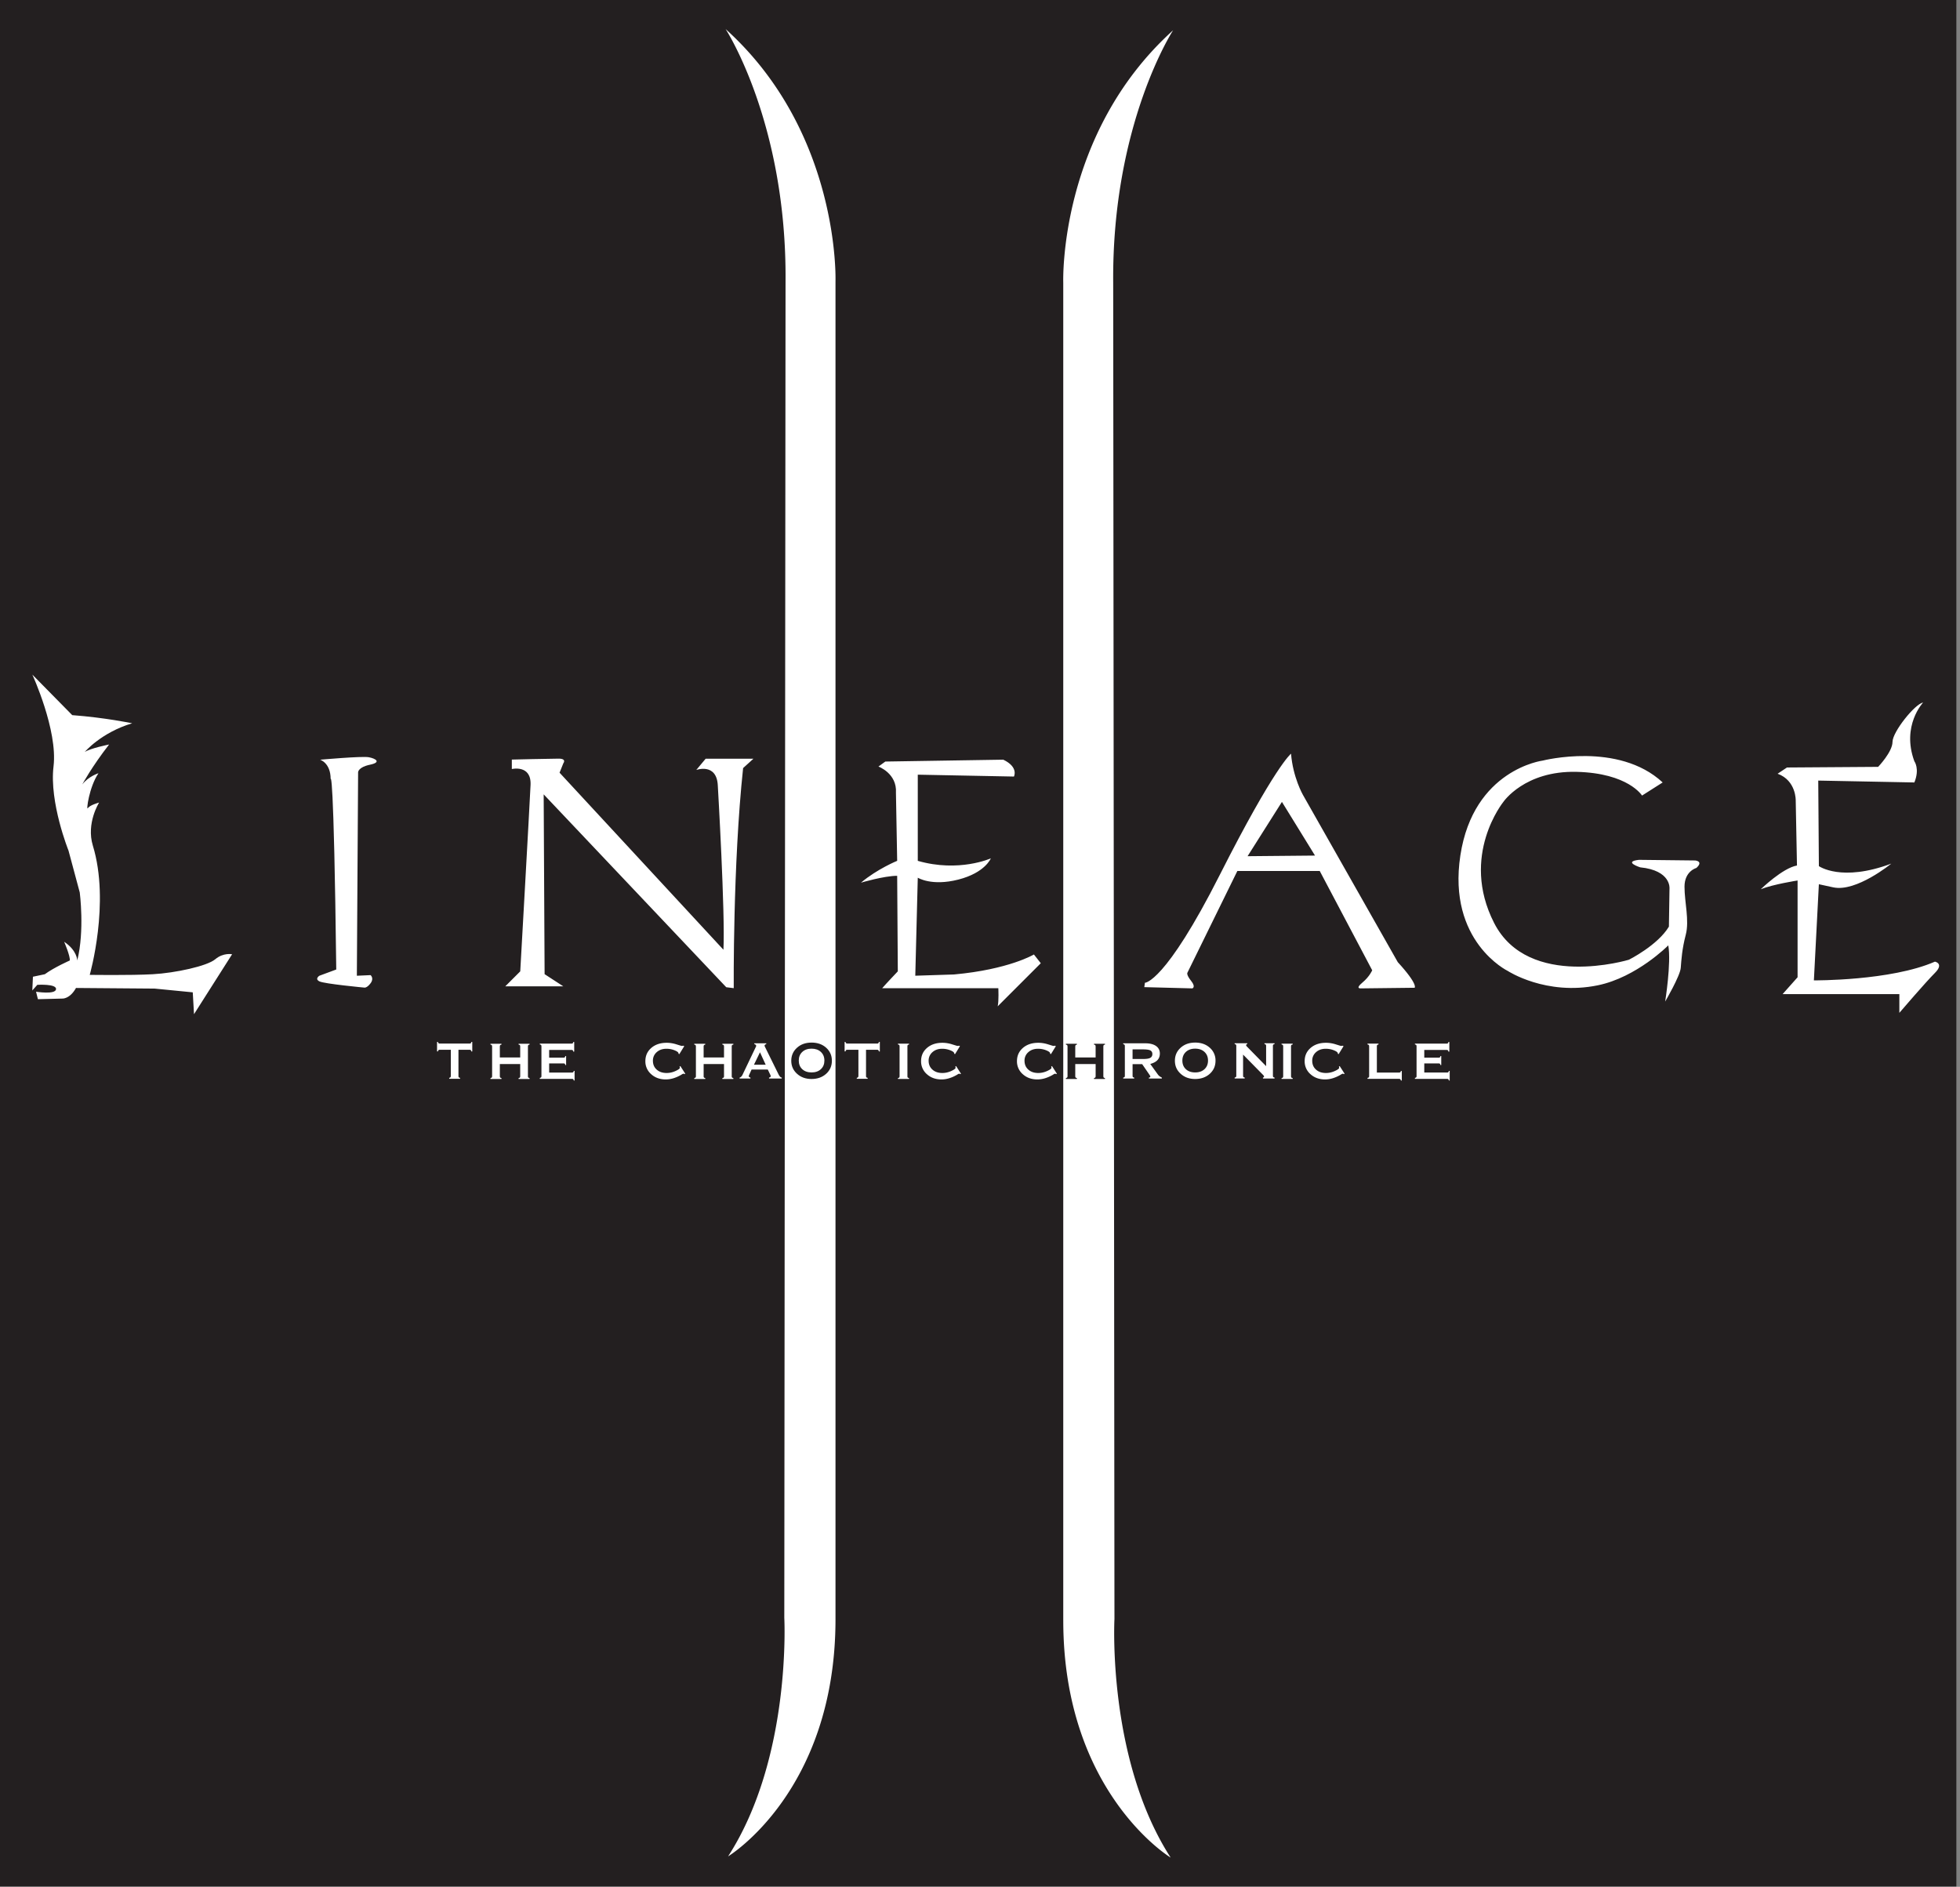 <svg xmlns="http://www.w3.org/2000/svg" viewBox="0 0 163.5 157.4"><rect x="0" y="0" width="163.5" height="157.4" fill="#808080" stroke="none"/><path fill="#231f20" d="M-.304 157.374h163.5V-.026H-.304v157.4z"/><path fill="#FFF" d="M2.696 56.274s2.135 4.636 1.77 7.656c-.364 3.02 1.25 7.031 1.25 7.031l.937 3.49s.417 3.176-.208 5.676c0 0 0-.834-1.094-1.562 0 0 .521 1.197.47 1.562 0 0-1.303.574-2.084 1.146l-.99.208-.052 1.146.417-.469s1.615-.104 1.562.365-1.667.208-1.667.208l.156.625 2.031-.052s.625.052 1.146-.885l6.562.052 3.178.312.104 1.823 3.178-5s-.73-.155-1.406.417c-.678.573-3.334 1.146-5.21 1.25s-5.26.052-5.26.052 1.72-6.004.26-10.78c-.572-1.875.522-3.594.522-3.594s-.781.209-.938.47c-.156.26.104-1.772.885-2.917 0 0-.832.26-1.354.938 0 0 .781-1.458 2.24-3.334 0 0-1.563.312-2.032.625 0 0 1.354-1.614 3.958-2.396 0 0-2.24-.47-5-.678l-3.333-3.385M26.696 63.374s.886.26.886 1.614c0 0 .26-1.25.468 15.89l-1.406.52s-.417.261 0 .47 3.75.52 3.75.52.208.053.52-.364 0-.677 0-.677l-1.145.052.104-16.98s0-.417.99-.625c.989-.208.468-.521-.105-.625-.572-.104-4.062.209-4.062.209M42.696 63.374v.781s1.64-.39 1.562 1.328c-.078 1.72-.86 15.55-.86 15.55l-1.25 1.25h4.844l-1.562-1.016-.078-15 15.23 16.09.625.078s-.078-10.31.782-18.36l.86-.78h-3.985l-.781.937s1.719-.625 1.797 1.328c0 0 .625 10.7.468 13.67l-13.67-14.77.313-.781s.312-.391-.39-.391c-.704 0-3.907.078-3.907.078M83.696 63.374l-9.844.156-.573.417s1.564.574 1.459 2.188l.103 5.677s-1.666.678-3.02 1.823c0 0 1.927-.573 3.02-.573l.053 7.97s-.99 1.041-1.303 1.405h9.688s.053 1.042-.052 1.511l3.594-3.594-.573-.73s-2.082 1.252-6.666 1.668l-3.23.104.208-8.177s1.146.73 3.386.156c2.24-.573 2.708-1.77 2.708-1.77s-2.656 1.198-6.094.208v-7.188l8.021.156s.416-.781-.886-1.406M107.696 62.874s-1.355 1.042-5.938 10.1c-4.583 9.062-6.25 9.01-6.25 9.01l-.052.365 4.01.104s.313-.104-.104-.625c-.417-.52-.312-.677-.312-.677l4.167-8.49h6.875l4.375 8.281s-.209.521-.834 1.042-.104.469-.104.469l4.48-.052s.312-.26-1.407-2.136l-7.916-13.96s-.834-1.458-.99-3.438M138.696 65.274l-1.72 1.094s-1.145-1.874-5.468-1.979c-4.323-.104-6.094 2.5-6.094 2.5s-3.646 4.48-.781 10.1c2.864 5.625 11.25 3.073 11.25 3.073s2.396-1.198 3.334-2.76l.05-3.177s.157-1.51-2.447-1.77c0 0-1.46-.469-.104-.625l4.688.052s.729.052.104.625c0 0-.99.26-.99 1.562s.417 2.814.105 4.01c-.313 1.199-.365 2.083-.418 2.76-.05.678-1.3 2.813-1.3 2.813s.52-3.23.26-4.688c0 0-2.627 2.666-5.886 3.334-4.324.885-7.5-1.198-7.5-1.198s-5.053-2.448-3.959-9.635c1.094-7.188 6.875-7.916 6.875-7.916s6.302-1.615 10 1.823M159.696 65.274l-8.021-.156.053 7.135s1.875 1.354 6.04-.208c0 0-2.915 2.396-4.843 1.98l-1.198-.26-.416 8.02s6.406.051 10.1-1.563c0 0 .78.156 0 .938-.782.78-2.97 3.334-2.97 3.334v-1.562h-9.74l1.25-1.406v-8.073s-2.03.313-3.071.73c0 0 1.822-1.773 3.02-1.98l-.104-5.418s.053-1.666-1.51-2.239l.78-.52 7.605-.053s1.199-1.25 1.199-2.083 1.875-3.177 2.55-3.281c0 0-1.821 1.927-.728 4.896 0 0 .469.626 0 1.772"/><path fill="#231f20" d="m109.696 71.374-5.625.052 2.865-4.53 2.76 4.478"/><path fill="#FFF" d="M88.696 135.174c0 14.37 8.958 19.79 8.958 19.79-5.312-8.229-4.688-19.9-4.688-19.9l-.105-111.5c-.103-13.23 5-21.04 5-21.04-9.584 8.645-9.166 21.04-9.166 21.04v111.6M69.696 135.074c0 14.38-8.96 19.79-8.96 19.79 5.313-8.23 4.689-19.9 4.689-19.9l.104-111.5c.104-13.23-5-21.04-5-21.04 9.584 8.646 9.167 21.04 9.167 21.04v111.6M36.696 87.574c-.057 0-.095.01-.113.027-.02.018-.036.054-.048.11h-.078v-.791h.076c.013.054.03.09.052.109.022.018.059.028.112.028h2.46c.057 0 .095-.01.114-.027a.227.227 0 0 0 .047-.11h.078v.796h-.078c-.01-.055-.027-.093-.049-.112-.022-.02-.059-.03-.112-.03h-.913v2.183c0 .057.01.095.026.113.018.02.055.036.11.048v.078h-.908v-.078c.054-.014.089-.032.106-.053a.206.206 0 0 0 .03-.11v-2.18h-.912M41.696 89.774c0 .054.01.092.025.112.017.02.054.036.112.049v.078h-.918v-.078c.057-.015.094-.032.11-.053.017-.02.026-.057.026-.108v-2.468c0-.054-.01-.092-.027-.113-.018-.02-.055-.038-.11-.05v-.07h.919v.07c-.054.012-.09.03-.11.05-.017.021-.027.06-.027.113v.91h1.699v-.91c0-.057-.01-.097-.026-.116-.017-.019-.054-.035-.11-.048v-.068h.917v.068c-.054.01-.09.027-.109.048-.018.021-.027.06-.027.116v2.468c0 .056.01.094.026.113.018.02.055.036.11.051v.075h-.917v-.078c.054-.011.09-.027.11-.048.017-.02.026-.058.026-.113v-1.01h-1.699v1.01M47.696 89.474c.059 0 .099-.009.118-.026.02-.018.036-.055.05-.11h.067v.8h-.068c-.013-.053-.03-.09-.052-.108-.022-.02-.06-.028-.115-.028H45.03v-.079c.057-.014.094-.032.111-.053.017-.02.025-.056.025-.106v-2.468c0-.055-.01-.093-.027-.114-.018-.022-.055-.039-.11-.052v-.068h2.633c.056 0 .093-.01.113-.027.019-.017.035-.054.047-.11h.078v.801h-.078c-.011-.054-.027-.09-.046-.108-.02-.02-.05-.029-.093-.029h-1.873v.645h1.183c.059 0 .097-.008.115-.025.02-.017.035-.054.05-.112h.067v.752h-.068c-.01-.054-.027-.09-.048-.109-.02-.018-.06-.028-.116-.028H45.81v.762h1.884M56.696 88.974l.059-.039.41.637-.066.037a.554.554 0 0 0-.049-.034.065.065 0 0 0-.032-.009.602.602 0 0 0-.178.089c-.448.262-.882.394-1.3.394-.49 0-.896-.145-1.219-.437a1.406 1.406 0 0 1-.485-1.092c0-.446.164-.813.493-1.099.33-.285.757-.429 1.284-.429.27 0 .542.044.816.131.274.086.42.13.436.13l.07-.007.083-.01.06.038-.41.665-.069-.039V87.874c0-.082-.108-.166-.324-.254a1.812 1.812 0 0 0-.683-.13c-.328 0-.598.095-.81.284a.917.917 0 0 0-.317.714c0 .306.106.553.316.74.211.19.487.283.828.283.25 0 .497-.054.74-.165.243-.11.364-.2.364-.269 0-.013 0-.028-.01-.046 0-.017-.01-.037-.016-.057"/><path fill="#FFF" d="M58.696 89.774c0 .054.01.092.026.112.017.02.054.036.11.049v.078h-.917v-.078c.058-.015.095-.032.111-.053.017-.02.025-.057.025-.108v-2.468c0-.054-.01-.092-.027-.113-.018-.02-.054-.038-.11-.05v-.07h.918v.07c-.054.012-.089.03-.108.05-.018.021-.028.06-.028.113v.91h1.7v-.91c0-.057-.01-.097-.026-.116-.018-.019-.054-.035-.111-.048v-.068h.918v.068c-.054.01-.09.027-.109.048-.019.021-.028.06-.028.116v2.468c0 .056.01.094.027.113.018.02.055.036.11.051v.075h-.918v-.078c.055-.011.092-.027.11-.048.018-.02.027-.058.027-.113v-1.01h-1.699v1.01M61.696 89.974v-.078c.102-.027.185-.11.25-.249.01-.013.01-.024.016-.035l1.092-2.285c.012-.024.021-.043.024-.053v-.03a.11.11 0 0 0-.039-.083.295.295 0 0 0-.116-.058v-.069h.997v.069a.315.315 0 0 0-.112.055.09.09 0 0 0-.028.069c0 .012 0 .027.01.043 0 .017.012.036.021.058l1.128 2.287a.813.813 0 0 0 .133.204.293.293 0 0 0 .14.077v.078h-1.06v-.078a.304.304 0 0 0 .11-.053.092.092 0 0 0 .03-.075c0-.012 0-.025-.01-.04 0-.015-.01-.034-.022-.06l-.214-.446h-1.35l-.202.446a.466.466 0 0 0-.022.06c0 .015-.01.028-.01.04 0 .032.01.057.032.075.02.02.057.036.108.053v.078h-.915zm1.7-2.19-.501 1.037h.977l-.476-1.038"/><path fill="#231f20" d="M67.696 86.974c.496 0 .904.144 1.222.43.318.287.477.649.477 1.086 0 .437-.16.8-.48 1.09-.32.288-.727.432-1.219.432-.486 0-.89-.145-1.21-.436-.32-.29-.48-.652-.48-1.085 0-.435.16-.796.476-1.084.318-.288.722-.432 1.213-.432zm-1.064 1.5c0 .298.097.538.29.718.195.181.454.272.78.272.322 0 .58-.091.776-.273.195-.182.292-.42.292-.717 0-.298-.099-.538-.294-.72-.196-.182-.456-.273-.78-.273-.32 0-.577.092-.772.274-.195.183-.292.423-.292.719"/><path fill="#FFF" d="M70.696 87.574c-.057 0-.095.01-.114.027-.019.018-.035.054-.048.11h-.078v-.791h.075c.013.054.03.09.052.109.021.018.06.028.112.028h2.46c.056 0 .094-.01.113-.027.02-.018.036-.054.048-.11h.078v.796h-.078c-.01-.055-.027-.093-.049-.112-.022-.02-.059-.03-.112-.03h-.913v2.183c0 .057.01.095.026.113.018.02.054.036.11.048v.078h-.908v-.078c.053-.014.088-.032.106-.053.017-.02.027-.058.031-.11v-2.18h-.913M75.696 89.774c0 .056.01.094.026.113.018.02.055.036.11.051v.068h-.928v-.07c.058-.013.095-.03.112-.051.017-.021.025-.058.025-.11v-2.476c0-.056-.01-.095-.026-.116-.017-.021-.054-.037-.11-.048v-.069h.927v.069c-.053.01-.09.027-.108.048-.02.02-.028.06-.028.116v2.475M79.696 88.974l.059-.039.41.637-.066.037a.554.554 0 0 0-.049-.034.066.066 0 0 0-.033-.009.62.62 0 0 0-.177.089c-.448.262-.883.394-1.302.394-.489 0-.895-.145-1.218-.437a1.407 1.407 0 0 1-.485-1.092c0-.446.164-.813.493-1.099.33-.285.757-.429 1.284-.429.27 0 .542.044.816.131.275.086.42.13.437.13l.069-.007.083-.01.06.038-.41.665-.068-.039V87.874c0-.082-.107-.166-.324-.254a1.814 1.814 0 0 0-.683-.13c-.328 0-.597.095-.81.284a.917.917 0 0 0-.317.714c0 .306.106.553.316.74.212.19.487.283.829.283.25 0 .496-.054.74-.165.242-.11.363-.2.363-.269 0-.013 0-.028-.01-.046 0-.017-.01-.037-.016-.057M87.696 88.974l.059-.039.41.637-.066.037a.436.436 0 0 0-.049-.034.068.068 0 0 0-.033-.009.596.596 0 0 0-.177.089c-.449.262-.883.394-1.302.394-.489 0-.895-.145-1.218-.437a1.406 1.406 0 0 1-.486-1.092c0-.446.165-.813.494-1.099.33-.285.757-.429 1.284-.429.27 0 .542.044.816.131.275.086.42.13.436.13l.07-.007.083-.01.06.038-.41.665-.07-.039v-.01a.07.07 0 0 0 .002-.016c0-.082-.108-.166-.325-.254a1.81 1.81 0 0 0-.682-.13c-.329 0-.598.095-.81.284a.917.917 0 0 0-.318.714c0 .306.106.553.316.74.212.19.488.283.83.283.249 0 .495-.054.739-.165.242-.11.364-.2.364-.269 0-.013 0-.028-.01-.046 0-.017-.01-.037-.017-.057"/><path fill="#231f20" d="M89.696 89.774c0 .054.01.092.025.112.017.02.054.036.112.049v.078h-.918v-.078c.057-.015.094-.032.11-.053.017-.02.026-.057.026-.108v-2.468c0-.054-.01-.092-.027-.113-.018-.02-.055-.038-.11-.05v-.07h.919v.07c-.054.012-.09.03-.11.05-.017.021-.027.06-.027.113v.91h1.699v-.91c0-.057-.01-.097-.026-.116-.017-.019-.054-.035-.11-.048v-.068h.917v.068c-.054.01-.09.027-.109.048-.018.021-.027.06-.027.116v2.468c0 .056.01.094.026.113.018.02.055.036.11.051v.075h-.917v-.078c.054-.011.09-.027.109-.048.018-.02.028-.058.028-.113v-1.01h-1.7v1.01"/><path fill="#FFF" d="M93.696 89.974v-.078c.055-.011.092-.027.11-.049.018-.021.027-.059.027-.112V87.27a.204.204 0 0 0-.025-.11c-.017-.022-.055-.041-.112-.056v-.069h1.844c.385 0 .683.076.895.225.212.15.318.359.318.627 0 .22-.066.403-.196.545-.131.144-.332.252-.605.325l.622.862c.037.053.078.1.124.138.046.04.12.086.221.14v.078h-1.08v-.078a.195.195 0 0 0 .091-.032.075.075 0 0 0 .032-.06c0-.005-.01-.024-.022-.055a.537.537 0 0 0-.047-.081l-.614-.895h-.801v.962c0 .055.01.092.025.112.017.02.055.036.112.049v.078h-.918zm1.666-2.432h-.885v.8h.907c.268 0 .459-.031.572-.095.115-.065.172-.17.172-.317 0-.14-.056-.24-.167-.3-.111-.059-.311-.088-.6-.088M99.696 86.974c.496 0 .904.144 1.223.43a1.4 1.4 0 0 1 .477 1.086c0 .437-.16.8-.48 1.09-.32.288-.728.432-1.22.432-.485 0-.888-.145-1.207-.436-.321-.29-.48-.652-.48-1.085 0-.435.158-.796.475-1.084.318-.288.722-.432 1.213-.432zm-1.064 1.5c0 .298.097.538.29.718.195.181.454.272.78.272.322 0 .58-.091.776-.273.195-.182.292-.42.292-.717 0-.298-.098-.538-.293-.72-.197-.182-.457-.273-.781-.273-.32 0-.576.092-.772.274-.195.183-.292.423-.292.719M103.696 87.974v1.757c0 .056.01.094.026.113.018.02.054.036.11.048v.078h-.84v-.078c.057-.014.094-.032.112-.053.017-.02.025-.057.025-.108v-2.468c0-.055-.01-.093-.027-.113-.018-.021-.055-.038-.11-.051v-.068h1.052v.068a.144.144 0 0 0-.067.03.08.08 0 0 0-.03.055c0 .02.01.04.019.06.01.02.032.045.06.073l1.592 1.624v-1.678c0-.056-.01-.093-.025-.113-.017-.02-.054-.036-.112-.05v-.07h.84v.07c-.058.014-.095.032-.111.053-.018.022-.025.059-.025.11v2.468c0 .055.01.093.026.114.017.02.054.036.11.047v.079h-.968v-.079a.13.13 0 0 0 .067-.03.066.066 0 0 0 .025-.051c0-.02-.01-.041-.018-.062a.352.352 0 0 0-.059-.072l-1.675-1.703M107.696 89.774c0 .056.01.094.027.113.018.02.054.036.11.051v.068h-.928v-.07c.058-.013.095-.03.111-.051.017-.021.025-.058.025-.11v-2.476c0-.056-.01-.095-.026-.116-.018-.021-.055-.037-.11-.048v-.069h.928v.069c-.054.01-.09.027-.11.048-.018.02-.027.06-.027.116v2.475M111.696 88.974l.059-.039.41.637-.066.037a.436.436 0 0 0-.05-.034.068.068 0 0 0-.032-.009.585.585 0 0 0-.178.089c-.449.262-.883.394-1.302.394-.488 0-.895-.145-1.218-.437a1.405 1.405 0 0 1-.486-1.092c0-.446.165-.813.494-1.099.33-.285.757-.429 1.284-.429.27 0 .542.044.816.131.274.086.42.13.436.13l.07-.007.083-.01.06.038-.41.665-.069-.039v-.01l.001-.016c0-.082-.108-.166-.324-.254a1.81 1.81 0 0 0-.683-.13c-.328 0-.598.095-.81.284a.917.917 0 0 0-.317.714c0 .306.105.553.316.74.211.19.487.283.829.283.25 0 .496-.054.739-.165.243-.11.364-.2.364-.269 0-.013 0-.028-.01-.046 0-.017-.01-.037-.017-.057M116.696 89.474c.059 0 .097-.008.115-.024.019-.015.034-.05.047-.103l.078-.003v.794h-.078c-.011-.054-.027-.09-.05-.108-.021-.02-.058-.029-.112-.029h-2.62v-.078c.056-.014.093-.032.11-.053.017-.02.025-.056.025-.106v-2.469c0-.055-.01-.093-.026-.114-.02-.021-.055-.038-.11-.05v-.07h.918v.07c-.053.012-.09.029-.109.05-.019.021-.028.059-.028.114v2.18h1.84M120.696 89.474c.059 0 .098-.009.118-.026.02-.018.036-.055.049-.11h.068v.8h-.068c-.013-.053-.03-.09-.051-.108-.021-.02-.06-.028-.116-.028h-2.666v-.079c.058-.014.095-.032.112-.053.017-.02.025-.056.025-.106v-2.468c0-.055-.01-.093-.027-.114-.017-.022-.054-.039-.11-.052v-.068h2.633c.056 0 .094-.01.113-.027.019-.017.035-.054.047-.11h.078v.801h-.078c-.011-.054-.026-.09-.045-.108-.021-.02-.051-.029-.093-.029h-1.874v.645h1.184c.059 0 .097-.008.115-.025.019-.017.035-.054.049-.112h.068v.752h-.068c-.011-.054-.027-.09-.047-.109-.021-.018-.06-.028-.117-.028h-1.184v.762h1.884"/></svg>
